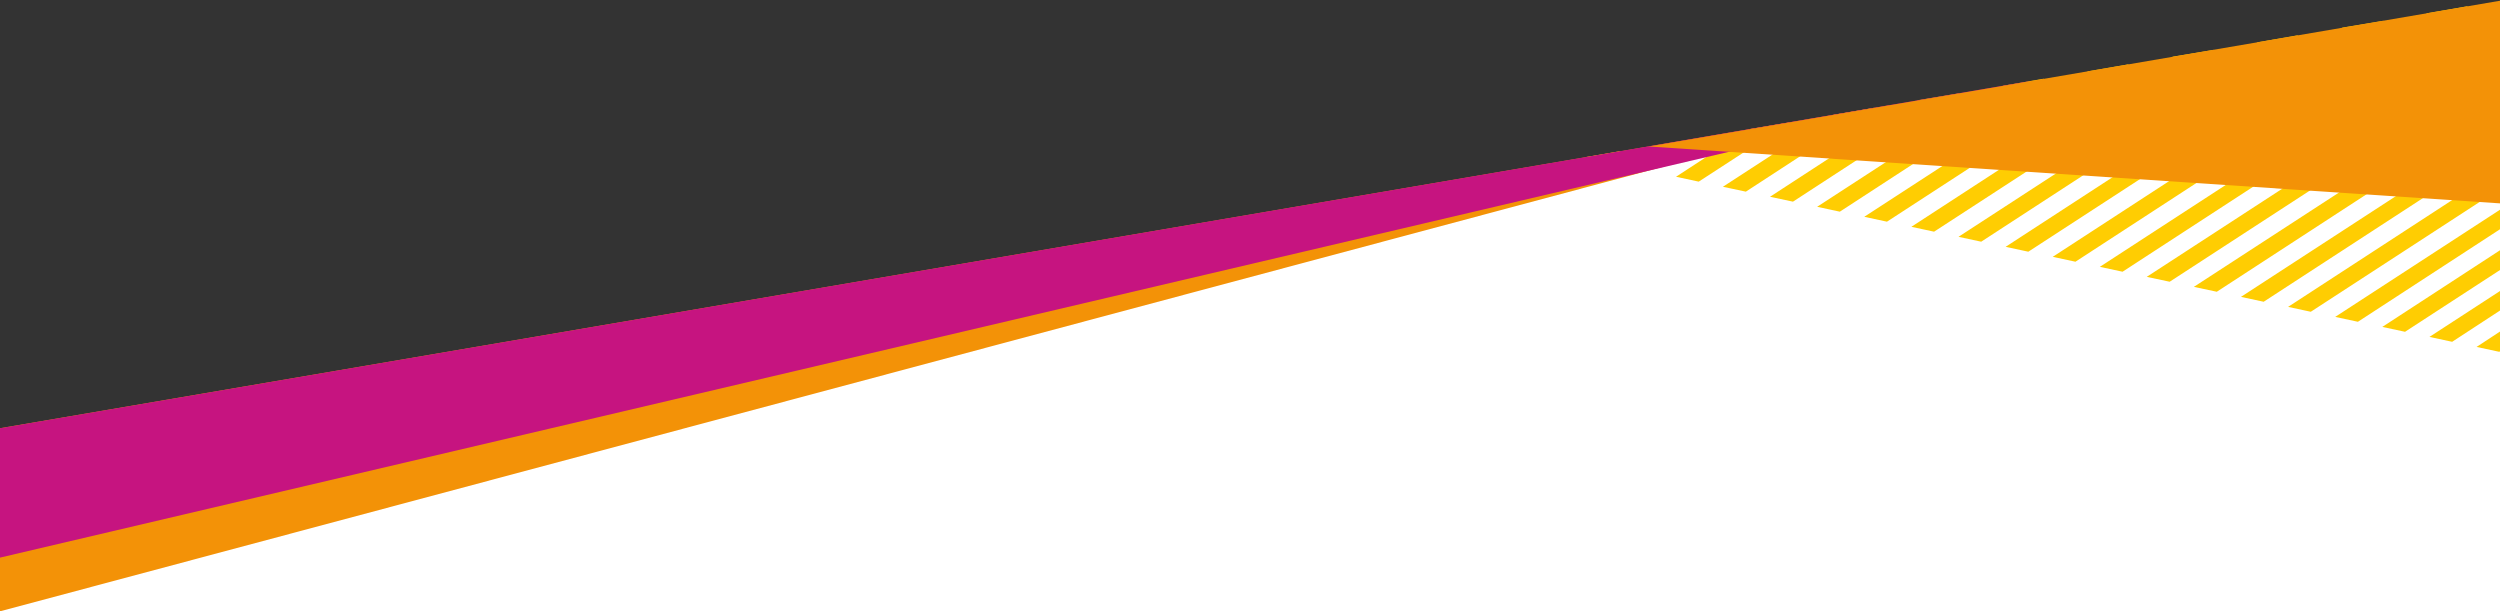 <?xml version="1.0" encoding="utf-8"?><svg xmlns="http://www.w3.org/2000/svg" id="Ebene_1" viewBox="0 0 1024 250.4"><rect x="0" y="0" width="1024" height="250.4" fill="#333333" stroke="none"/><style>.st0{fill:#fff}.st1{fill:#ffcd02}.st2{fill:#f39207}.st3{fill:#c61480}</style><path d="M1024 58.5H699.3L0 178.6v71.8h1024z" class="st0"/><path d="M890 23.2L782.9 92.9l9.3 2 114.6-74.5zM855.3 29.2l-91.7 59.6 9.3 2 99.2-64.5zM820.6 35.1l-76.3 49.6 9.3 2 83.7-54.5zM924.8 17.3L802.2 97l9.3 2 130-84.6zM649.1 64.4l8.1 1.8 6.5-4.3zM959.5 11.3l-138 89.8 9.3 2L976.3 8.5zM716.4 52.9l-29.9 19.5 9.3 2 37.4-24.3zM751.1 47l-45.4 29.5 9.4 2 52.8-34.4zM785.8 41L725 80.6l9.4 2 68.2-44.4zM908 119.5L1024 44v-8l-125.4 81.5zM994.2 5.4l-153.4 99.8 9.3 2L1011 2.5zM946.5 127.7l77.5-50.4v-8.1l-86.8 56.5zM888.7 115.4l135.3-88v-8.1l-144.7 94.1zM869.4 111.3L1024 10.7v-8L860.1 109.3zM927.2 123.6l96.8-63v-8l-106.1 69zM1004.4 140l19.6-12.8v-8L995.1 138zM1023.7 144.1l.3-.2v-8.1l-9.6 6.3zM985.1 135.9l38.9-25.3v-8.1l-48.2 31.4zM965.8 131.8l58.2-37.9v-8l-67.5 43.9z" class="st1"/><path d="M0 175.4v75l774.3-207 .3-.4z" class="st2"/><path d="M0 175.4v53L832.1 33.1z" class="st3"/><path d="M1024 83.3V.3L675.3 60z" class="st2"/></svg>